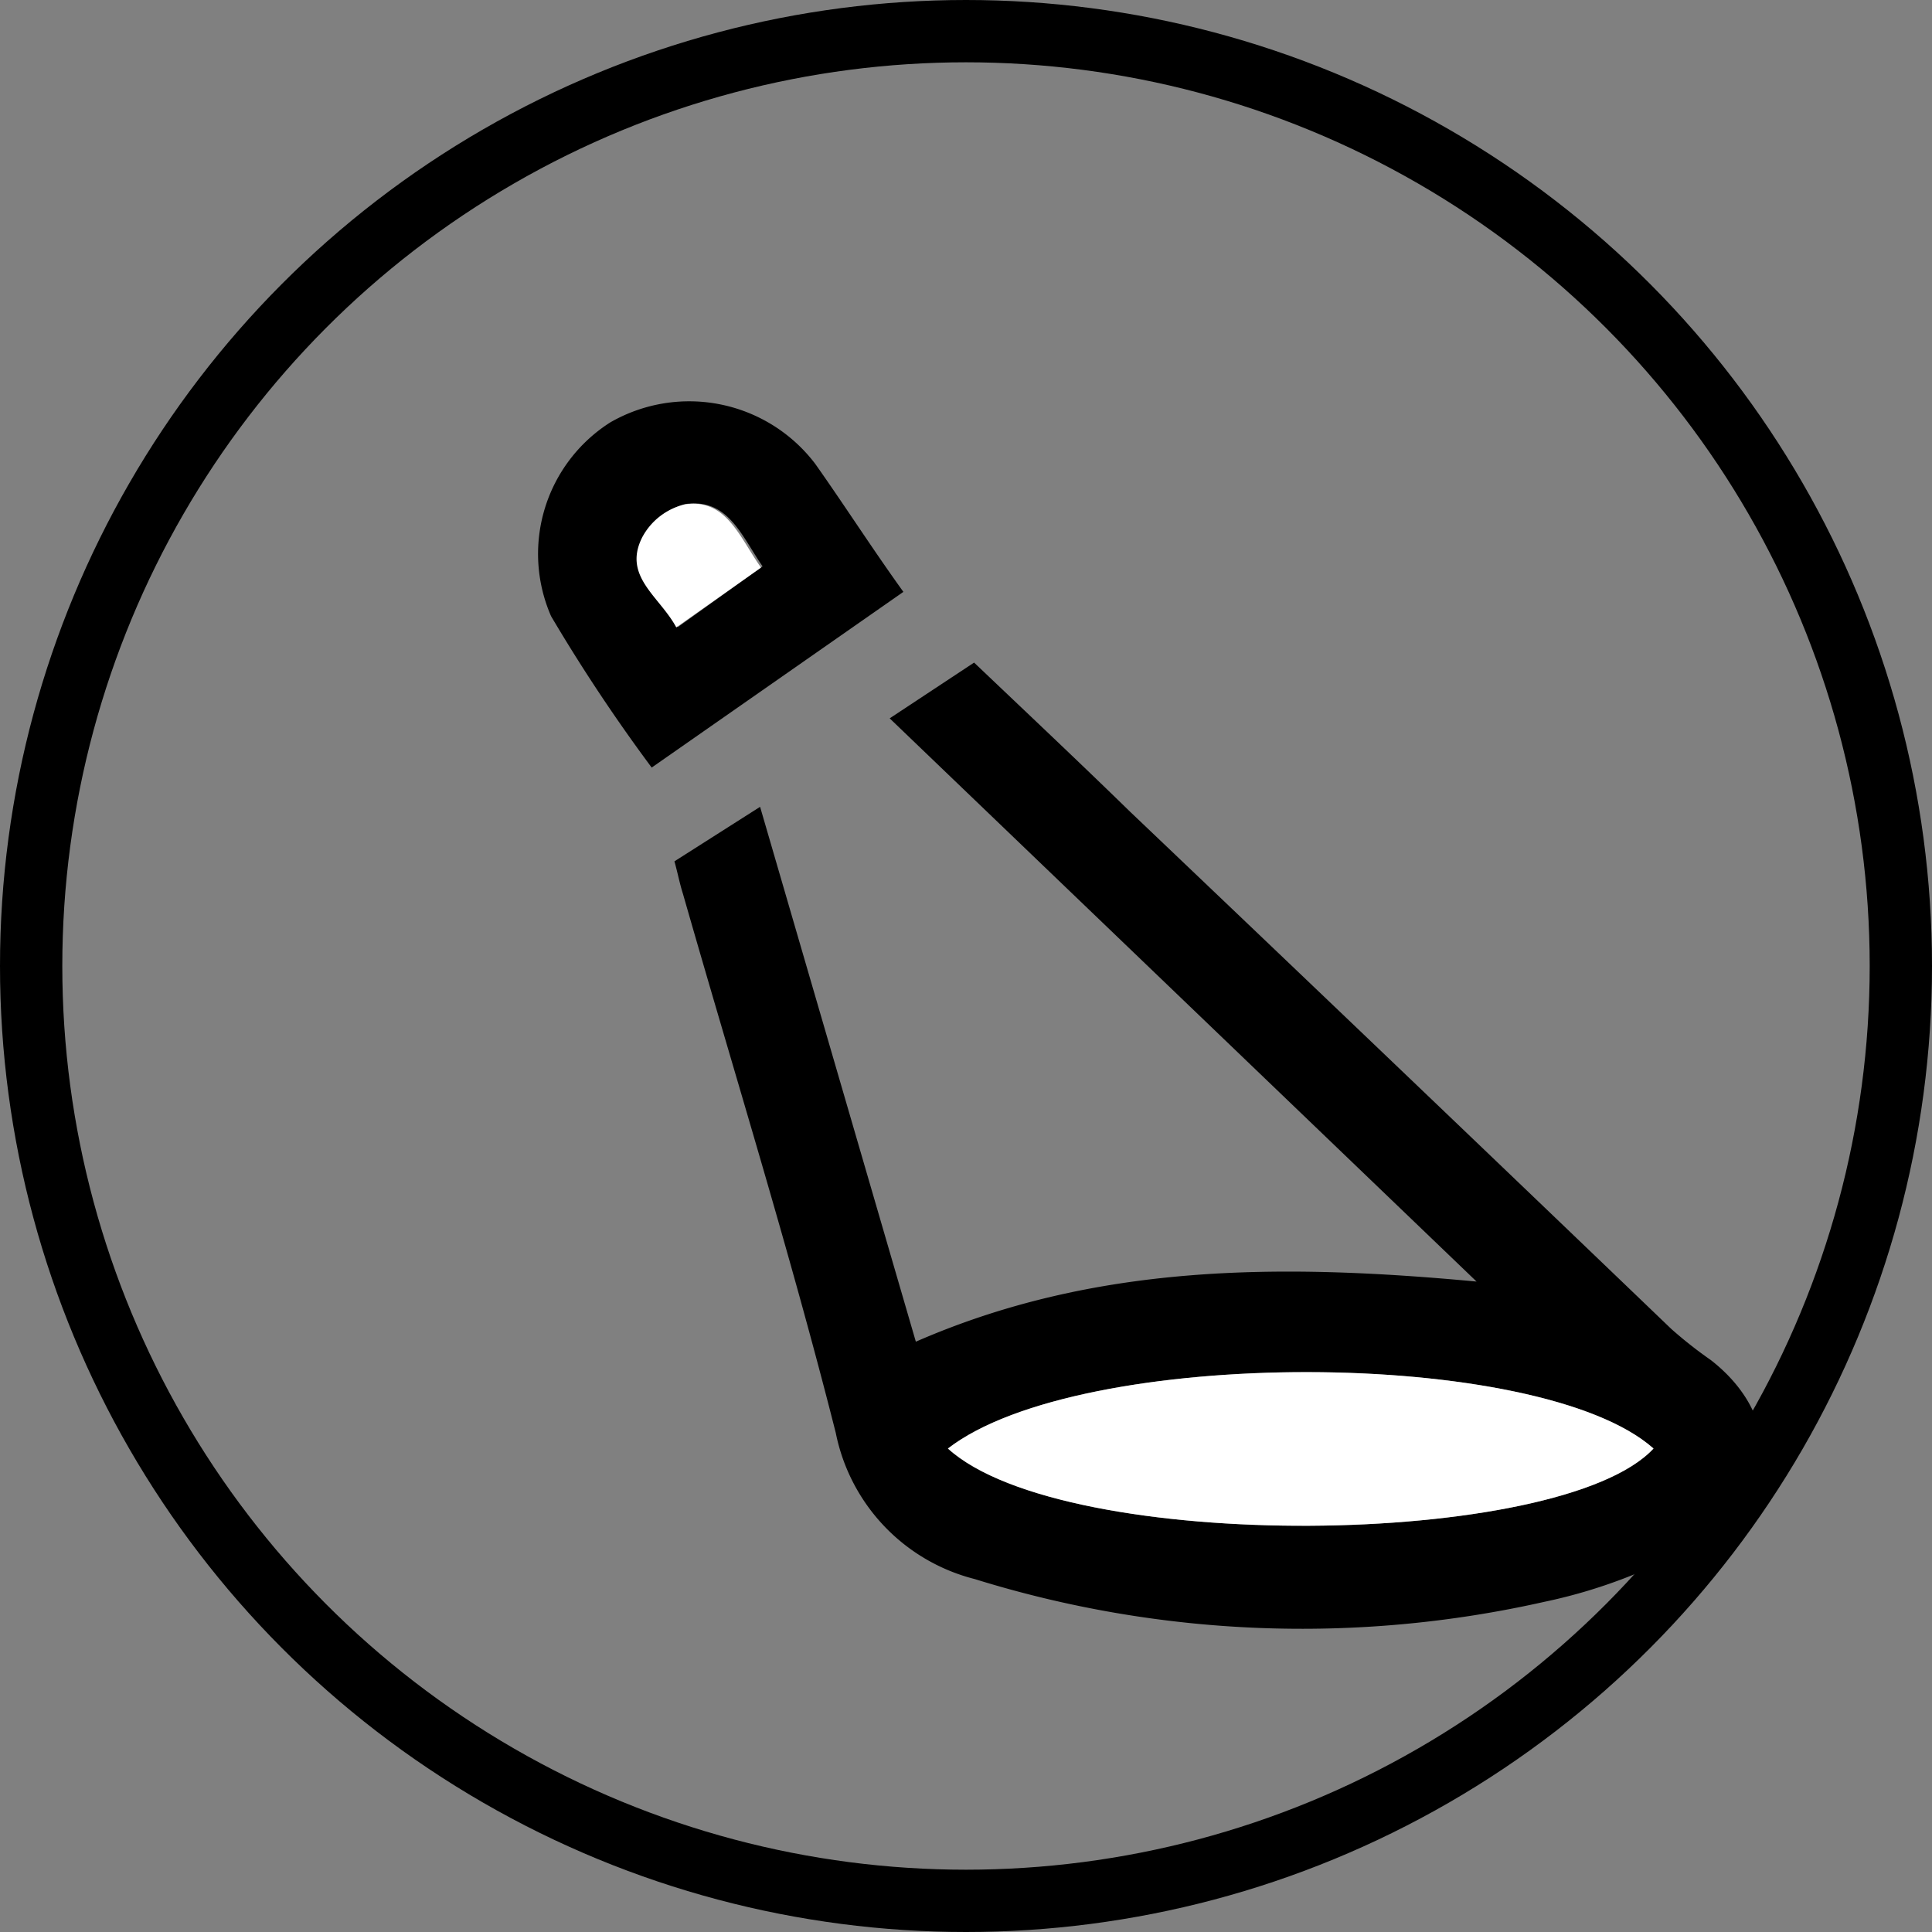 <svg xmlns="http://www.w3.org/2000/svg" viewBox="0 0 62.02 62.02"><rect x="0" y="0" width="62.02" height="62.02" fill="#808080" stroke="none"/><defs><style>.cls-1{fill:none;stroke:#000;stroke-miterlimit:10;stroke-width:2px;}.cls-2{fill:#fff;}</style></defs><g id="Layer_2" data-name="Layer 2"><g id="Layer_1-2" data-name="Layer 1"><circle class="cls-1" cx="31.01" cy="31.01" r="30.01"/><path d="M21.65,27.65,24.4,25.9l5,17.17c5.75-2.51,11.68-2.52,18-1.93L28.56,23.06l2.71-1.79c1.67,1.59,3.36,3.18,5,4.78Q45,34.36,53.65,42.66a13.72,13.72,0,0,0,1.27,1c2.18,1.7,2.25,4.24-.09,5.69a16.79,16.79,0,0,1-5.25,2.07,35.38,35.38,0,0,1-18.29-.73A6.07,6.07,0,0,1,26.83,46c-1.47-5.81-3.26-11.55-4.91-17.32C21.82,28.37,21.75,28,21.65,27.65ZM30.43,46.5c3.74,3.4,19.67,3.21,22.65,0C49.43,43.25,34.68,43.21,30.43,46.5Z"/><path d="M29,19l-8.08,5.64a55.3,55.3,0,0,1-3.23-4.86,5,5,0,0,1,1.9-6.22,5.08,5.08,0,0,1,6.58,1.33C27.11,16.22,28,17.61,29,19Zm-4.52-.82c-.69-1-1.11-2.19-2.48-2a2.09,2.09,0,0,0-1.34,1.07c-.62,1.25.56,1.92,1.1,2.88Z"/><path class="cls-2" d="M30.43,46.5c4.25-3.29,19-3.25,22.65,0C50.1,49.71,34.17,49.9,30.43,46.5Z"/><path class="cls-2" d="M24.43,18.22l-2.72,1.92c-.54-1-1.72-1.63-1.1-2.88A2.09,2.09,0,0,1,22,16.19C23.32,16,23.74,17.25,24.43,18.22Z"/></g></g></svg>